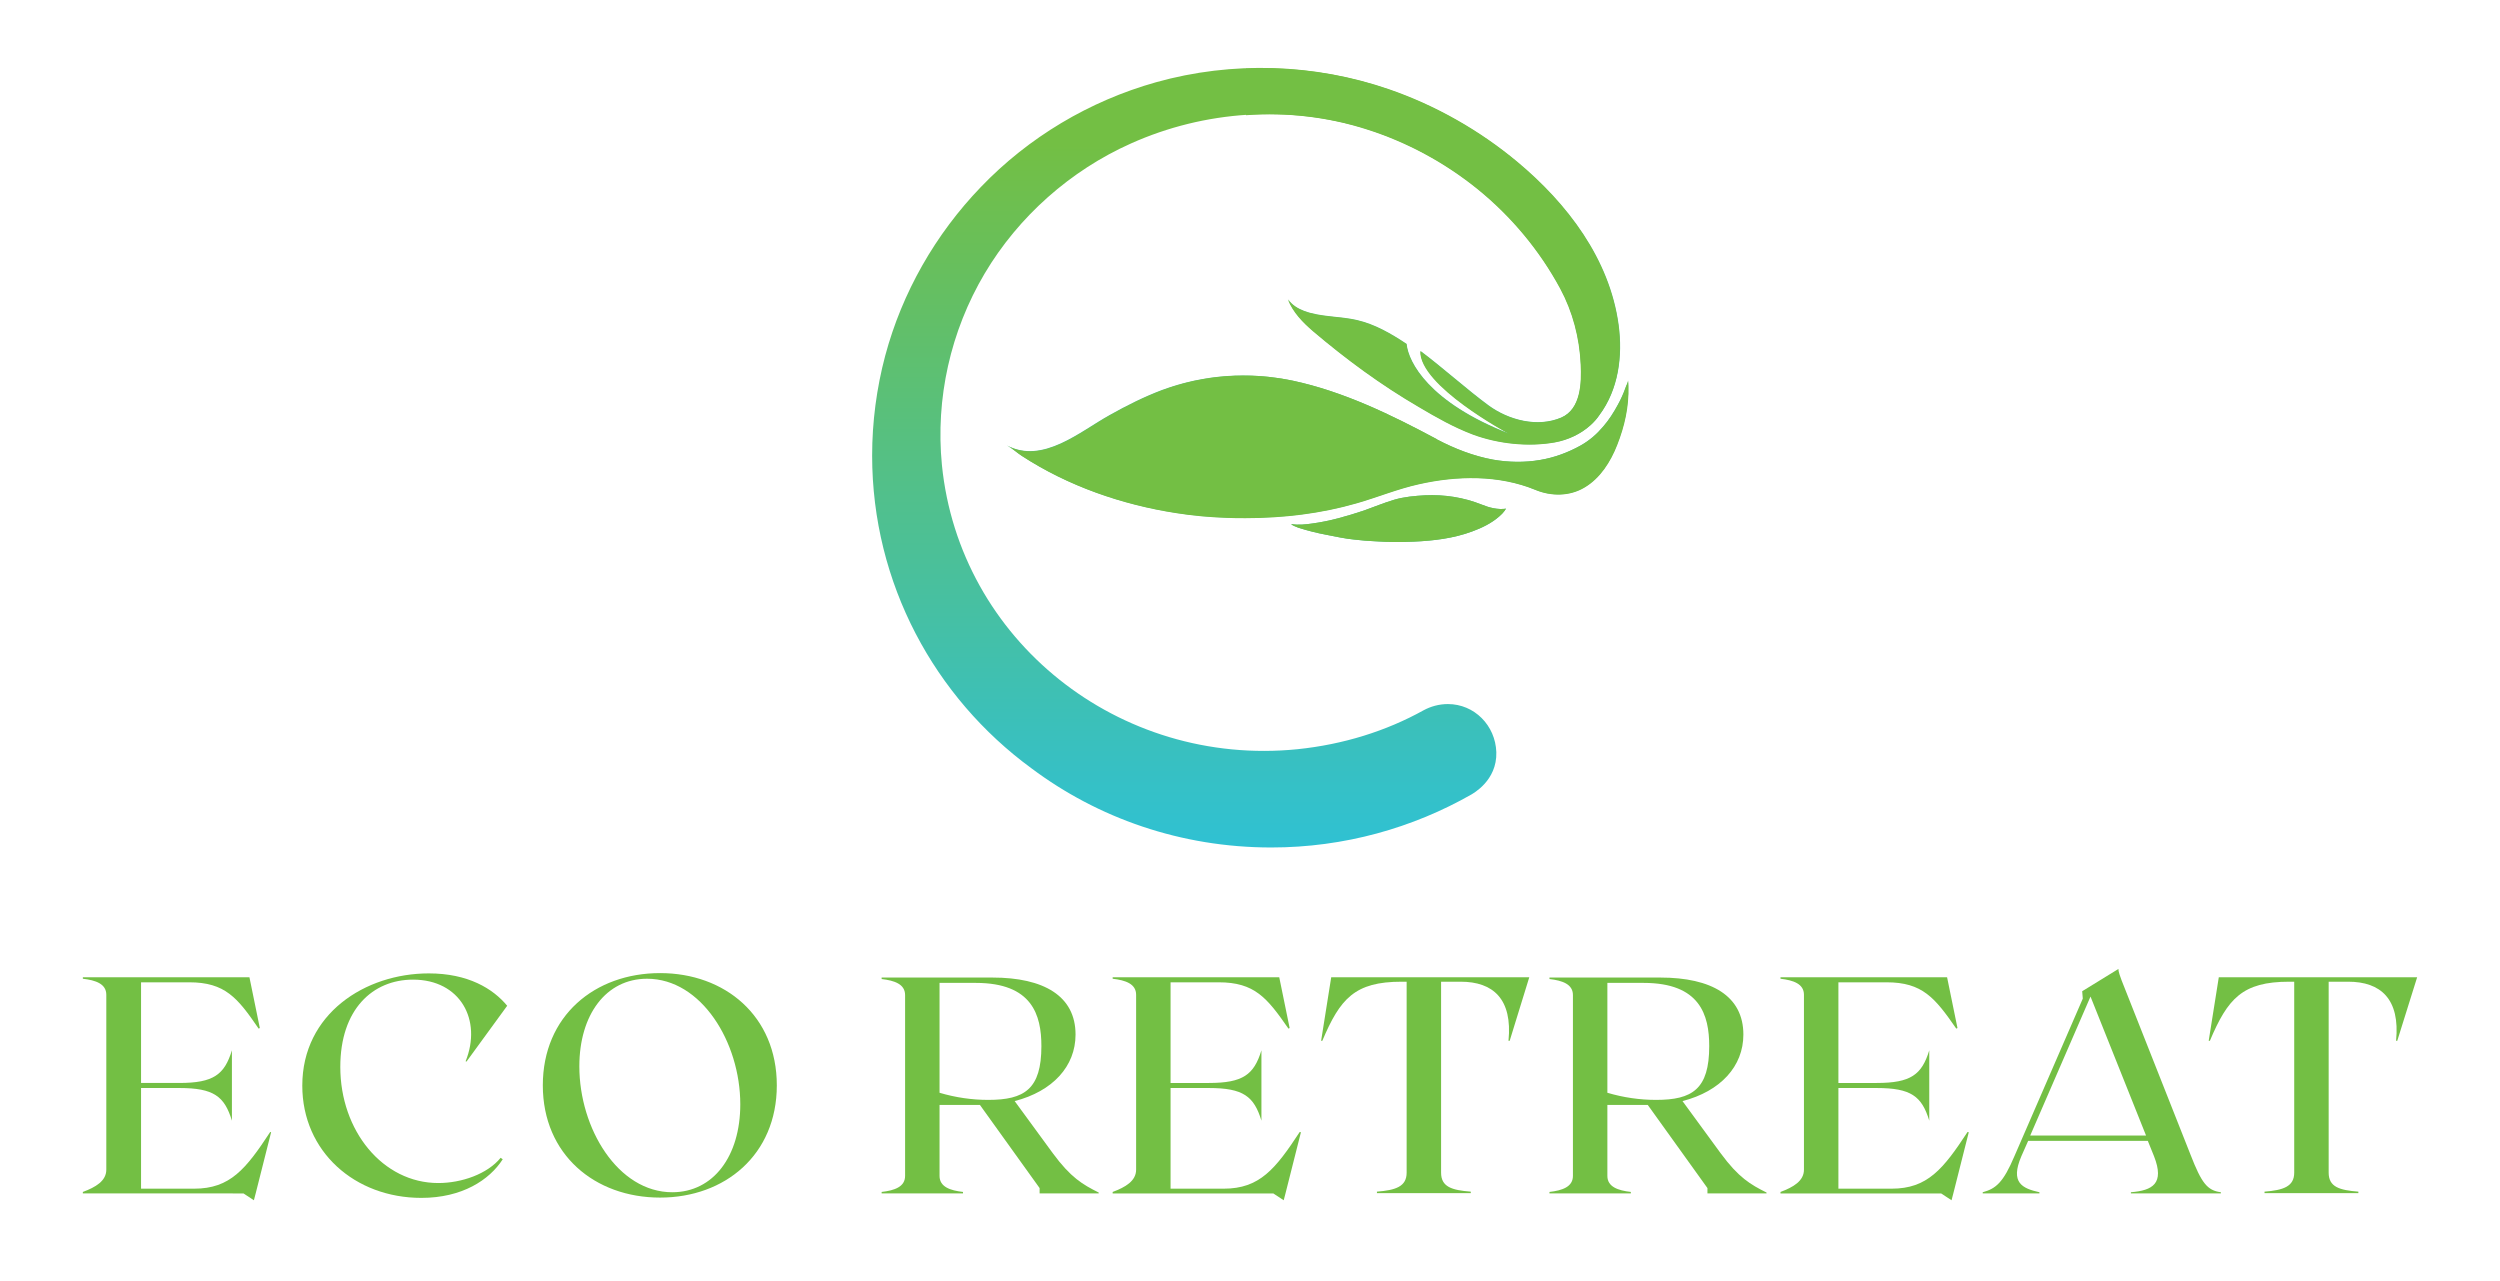 <?xml version="1.0" encoding="utf-8"?>
<!-- Generator: Adobe Illustrator 28.2.0, SVG Export Plug-In . SVG Version: 6.00 Build 0)  -->
<svg version="1.1" id="Layer_1" xmlns="http://www.w3.org/2000/svg" xmlns:xlink="http://www.w3.org/1999/xlink" x="0px" y="0px"
	 viewBox="0 0 841.9 431.5" style="enable-background:new 0 0 841.9 431.5;" xml:space="preserve">
<style type="text/css">
	.st0{fill:#73BF44;}
	.st1{fill:url(#SVGID_1_);}
	.st2{fill:url(#SVGID_00000001649498550059458280000011293449550113905283_);}
	.st3{fill:url(#SVGID_00000112611685548235871370000011153842801792869018_);}
</style>
<g>
	<g>
		<path class="st0" d="M91.3,381.3l-5.2,20.6l-0.6,2.3l-3.5-2.3H27.9v-0.5c4.3-1.6,7.9-3.7,7.9-7.5v-58.9c0-3.7-3.6-4.9-7.9-5.4
			v-0.5h56.1l3.5,17.1l-0.4,0.2C80,336,75.8,330.8,63.7,330.8H47.5v33.9h12.9c11.5,0,15.2-2.8,17.7-11v23.7c-2.5-8.2-6.1-11-17.7-11
			H47.5v33.9h17.9c12.1,0,17.4-6.6,25.6-19.1L91.3,381.3z"/>
		<path class="st0" d="M141.9,403.4c-22.4,0-40.1-15.6-40.1-37.8c0-24.2,21.2-37.8,42.6-37.8c13.2,0,21.6,5.1,26.4,10.9l-13.7,18.8
			l-0.3-0.1c5.6-13.9-1.8-27.5-17.7-27.5c-13.6,0-24.5,10-24.5,29.4c0,21.5,14.3,39.1,33,39.1c7.8,0,16.5-3,21-8.5l0.7,0.5
			C164.8,397.4,155.6,403.4,141.9,403.4z"/>
		<path class="st0" d="M261.6,365.5c0,23.4-17.5,37.8-39.3,37.8c-22,0-39.5-14.5-39.5-37.8c0-23.4,17.5-37.8,39.5-37.8
			C244.1,327.7,261.6,342.1,261.6,365.5z M249.3,371.9c0-20.9-13.1-42.3-31.4-42.3c-13.8,0-22.8,12.1-22.8,29.5
			c0,20.9,13,42.4,31.3,42.4C240.2,401.5,249.3,389.4,249.3,371.9z"/>
		<path class="st0" d="M370,401.6v0.3h-19.9v-1.8l-20.1-28h-0.6h-13V396c0,3.7,3.6,4.9,7.9,5.4v0.5h-27.4v-0.5
			c4.3-0.5,7.9-1.7,7.9-5.4v-60.9c0-3.7-3.6-4.9-7.9-5.4v-0.5h37.3c17.3,0,28,6.2,28,19.2c0,10.7-7.7,19.1-20.5,22.4l12.8,17.5
			C360.6,396.6,364.6,398.9,370,401.6z M316.4,368c5.4,1.6,10.9,2.4,16.4,2.4c12.2,0,17.9-3.6,17.9-18.1c0-10.5-3.1-21.3-22.1-21.3
			h-12.2V368z"/>
		<path class="st0" d="M438.1,381.3l-5.2,20.6l-0.6,2.3l-3.5-2.3h-54.1v-0.5c4.3-1.6,7.9-3.7,7.9-7.5v-58.9c0-3.7-3.6-4.9-7.9-5.4
			v-0.5h56.1l3.5,17.1l-0.4,0.2c-7.2-10.4-11.4-15.6-23.5-15.6h-16.2v33.9h12.9c11.5,0,15.2-2.8,17.7-11v23.7
			c-2.5-8.2-6.1-11-17.7-11h-12.9v33.9h17.9c12.1,0,17.4-6.6,25.6-19.1L438.1,381.3z"/>
		<path class="st0" d="M508.4,350.5H508c1.4-14.1-5.2-19.9-16.1-19.9h-6.6v64.3c0,4.8,3.6,5.9,10,6.4v0.5h-31.6v-0.5
			c6.3-0.5,10-1.7,10-6.4v-64.3H472c-15.8,0-20.7,5.7-26.7,19.9h-0.4l3.4-21.4H515L508.4,350.5z"/>
		<path class="st0" d="M594.9,401.6v0.3H575v-1.8l-20.1-28h-0.6h-13V396c0,3.7,3.6,4.9,7.9,5.4v0.5h-27.4v-0.5
			c4.3-0.5,7.9-1.7,7.9-5.4v-60.9c0-3.7-3.6-4.9-7.9-5.4v-0.5h37.3c17.3,0,28,6.2,28,19.2c0,10.7-7.7,19.1-20.5,22.4l12.8,17.5
			C585.5,396.6,589.5,398.9,594.9,401.6z M541.3,368c5.4,1.6,10.9,2.4,16.4,2.4c12.2,0,17.9-3.6,17.9-18.1
			c0-10.5-3.1-21.3-22.1-21.3h-12.2V368z"/>
		<path class="st0" d="M663,381.3l-5.2,20.6l-0.6,2.3l-3.5-2.3h-54.1v-0.5c4.3-1.6,7.9-3.7,7.9-7.5v-58.9c0-3.7-3.6-4.9-7.9-5.4
			v-0.5h56.1l3.5,17.1l-0.4,0.2c-7.2-10.4-11.4-15.6-23.5-15.6h-16.2v33.9H632c11.5,0,15.2-2.8,17.7-11v23.7
			c-2.5-8.2-6.1-11-17.7-11h-12.9v33.9H637c12.1,0,17.4-6.6,25.6-19.1L663,381.3z"/>
		<path class="st0" d="M747.9,401.5v0.4h-30.3v-0.4c7.3-0.6,11.4-2.9,7.8-12.1l-2.1-5.2H683l-2.3,5.2c-3.8,8.9,0.3,10.8,6.1,12.1
			v0.4h-19.1v-0.4c4.4-1.2,6.9-3.2,10.7-12.2l23-53l-0.2-2.5l1.8-1.1l10.4-6.4c0,0.8,0.2,1.8,2.4,7.2l21.9,55.4
			C741.4,398.4,743.3,400.9,747.9,401.5z M722.7,382.4L704,335.6l-20.3,46.8H722.7z"/>
		<path class="st0" d="M807.3,350.5h-0.4c1.4-14.1-5.2-19.9-16.1-19.9h-6.6v64.3c0,4.8,3.6,5.9,10,6.4v0.5h-31.6v-0.5
			c6.3-0.5,10-1.7,10-6.4v-64.3h-1.7c-15.8,0-20.7,5.7-26.7,19.9h-0.4l3.4-21.4H814L807.3,350.5z"/>
	</g>
	<g>
		<g>
			<g>
				<g>
					<linearGradient id="SVGID_1_" gradientUnits="userSpaceOnUse" x1="419.421" y1="334.822" x2="419.421" y2="48.524">
						<stop  offset="0" style="stop-color:#21C1F1"/>
						<stop  offset="1" style="stop-color:#73BF44"/>
					</linearGradient>
					<path class="st1" d="M487.6,237.1c-3,0-5.8,0.8-8.2,2.1c-12.6,7-27,11.5-42.4,13.1c-60.3,6.1-113.9-36.8-119.8-95.7
						c-2.2-22.4,2.9-45.1,14.4-64.5c11.4-19.2,28.9-34.7,49.3-43.8c24.8-11.1,53.2-13,79.2-4.9c13.7,4.3,26.6,11.3,37.7,20.3
						c11.3,9.2,20.8,20.6,27.7,33.4c4.2,7.8,6.5,16.6,6.9,25.5c0.3,6.2,0.1,15.1-6.6,18c-8,3.4-17.7,0.9-24.5-4.1
						c-7.1-5.2-15.9-13.1-22.9-18.3c-0.2,11.6,29.1,27.4,29.8,27.8c-26.9-10.5-33.9-24-34.5-30.2c-5.1-3.4-10.6-6.6-16.6-8
						c-5.9-1.4-12.3-1-17.9-3.1c-2.1-0.8-4.1-2-5.4-3.9c1.7,4.3,5,7.7,8.5,10.7c11.2,9.5,22.9,18.1,35.6,25.5
						c5.9,3.5,11.9,6.9,18.3,9.3c8.5,3.1,18.5,4.2,27.5,2.6c4.4-0.8,8.7-2.8,12-5.8c1.1-1,2.1-2.1,2.9-3.3
						c6.5-8.7,7.9-19.9,6.5-30.4c-3-22.2-17.3-40.9-34.1-54.9c-12.7-10.6-27.5-19-43.1-24.4c-25.2-8.7-52.9-9.6-78.6-2.4
						c-22.4,6.3-42.9,18.5-59,35.3c-15.3,15.9-26.5,35.5-32.2,56.8c-2.9,10.9-4.4,22.3-4.4,33.6c0,43.1,21.1,81.5,53.6,105.3
						c22.4,16.8,50.4,26.7,80.8,26.7c24.6,0,47.7-6.6,67.5-17.9c0.2-0.2,8.6-4.5,8.3-14.2C503.6,244.3,496.5,237.1,487.6,237.1z"/>
					
						<linearGradient id="SVGID_00000101802506452368456750000007911052275472672954_" gradientUnits="userSpaceOnUse" x1="443.74" y1="334.822" x2="443.74" y2="48.524">
						<stop  offset="0" style="stop-color:#21C1F1"/>
						<stop  offset="1" style="stop-color:#73BF44"/>
					</linearGradient>
					<path style="fill:url(#SVGID_00000101802506452368456750000007911052275472672954_);" d="M548.2,128.1c0.1,0.7-0.6,1.7-0.8,2.4
						c-0.7,2-1.6,4-2.6,5.8c-1.4,2.6-3,5.1-4.9,7.3c-2.2,2.6-4.6,4.7-7.6,6.4c-4.3,2.4-8.9,4.1-13.7,4.9c-5.2,0.9-10.6,0.8-15.8-0.1
						c-6.6-1.2-13-3.7-18.9-6.8c0,0-0.1,0-0.1-0.1c-15.3-8.2-31.4-16.1-48.5-19.7c-14.8-3.1-29.7-2.1-43.9,3.1
						c-6.1,2.3-11.9,5.2-17.6,8.4c-10,5.5-22.6,16.7-34.7,10.3c1.7,0.9,3.4,2.5,5,3.5c15.5,10.1,33.7,16.4,51.9,19.2
						c5.6,0.9,11.3,1.4,17,1.6c14.8,0.5,29.6-0.8,43.8-4.9c7-2,13.7-4.8,20.9-6.4c12.8-2.9,27-3.2,39.3,1.9
						c5.3,2.2,11.5,2.2,16.5-0.8c5.3-3.1,8.8-8.7,11-14.3c2.5-6.4,4-13,3.8-19.8C548.3,129.5,548.3,128.8,548.2,128.1z"/>
				</g>
				
					<linearGradient id="SVGID_00000168833694896636313580000014561674969473237925_" gradientUnits="userSpaceOnUse" x1="471.075" y1="334.822" x2="471.075" y2="48.524">
					<stop  offset="0" style="stop-color:#21C1F1"/>
					<stop  offset="1" style="stop-color:#73BF44"/>
				</linearGradient>
				<path style="fill:url(#SVGID_00000168833694896636313580000014561674969473237925_);" d="M498.9,169.9c-6-2.4-12.5-3.4-19-3.1
					c-3.5,0.2-7,0.5-10.4,1.5c-3.4,1-6.7,2.4-10.1,3.6c-5.7,1.9-11.5,3.6-17.5,4.4c-2.2,0.3-4.6,0.6-6.9,0.2c-0.1,0-0.2,0-0.2,0
					c0.4,0.4,1.3,0.8,2.4,1.2c3.1,1,6.3,1.8,9.5,2.4c3.1,0.6,6.2,1.3,9.3,1.6c2.5,0.3,4.9,0.5,7.4,0.6c4.3,0.3,8.6,0.3,12.8,0.1
					c6.6-0.3,13.3-1.1,19.5-3.4c3.3-1.2,6.6-2.8,9.2-5.1c0.7-0.6,1.3-1.2,1.8-1.9c0.1-0.1,0.4-0.7,0.5-0.7
					C504.4,171.7,501.6,171,498.9,169.9z"/>
			</g>
		</g>
		<g>
			<path class="st0" d="M498.9,169.9c-6-2.4-12.5-3.4-19-3.1c-3.5,0.2-7,0.5-10.4,1.5c-3.4,1-6.7,2.4-10.1,3.6
				c-5.7,1.9-11.5,3.6-17.5,4.4c-2.2,0.3-4.6,0.6-6.9,0.2c0,0-0.2,0-0.2,0c0.4,0.4,1.3,0.8,2.4,1.2c3.1,1,6.3,1.8,9.5,2.4
				c3.1,0.6,6.2,1.3,9.3,1.6c2.5,0.3,4.9,0.5,7.4,0.6c4.3,0.3,8.6,0.3,12.8,0.1c6.6-0.3,13.3-1.1,19.5-3.4c3.3-1.2,6.6-2.8,9.2-5.1
				c0.7-0.6,1.3-1.2,1.8-1.9c0.1-0.1,0.4-0.7,0.5-0.7C504.4,171.7,501.6,171,498.9,169.9z"/>
			<path class="st0" d="M460,43.5c13.7,4.3,26.6,11.3,37.7,20.3c11.3,9.2,20.8,20.6,27.7,33.4c4.2,7.8,6.5,16.6,6.9,25.5
				c0.3,6.2,0.1,15.1-6.6,18c-8,3.4-17.7,0.8-24.5-4.1c-7.1-5.2-15.9-13.1-22.9-18.3c-0.3,11.6,29.1,27.4,29.8,27.8
				c-26.9-10.5-33.9-24-34.5-30.2c-5.1-3.4-10.6-6.6-16.6-8c-5.9-1.4-12.3-1-17.9-3.1c-2.1-0.8-4.1-2-5.4-3.9
				c1.7,4.3,5,7.7,8.5,10.7c11.2,9.5,22.9,18.1,35.6,25.5c5.9,3.5,11.9,6.9,18.3,9.3c8.5,3.1,18.5,4.2,27.5,2.6
				c4.4-0.8,8.7-2.8,12-5.8c1.1-1,2.1-2.1,2.9-3.3c6.5-8.7,7.9-19.9,6.5-30.4c-3-22.2-17.3-40.9-34.1-54.9
				c-12.7-10.6-27.5-19-43.1-24.4c-15.5-5.4-31.9-7.8-48.2-7.1v15.7C433.1,37.8,446.8,39.3,460,43.5z"/>
			<path class="st0" d="M548.4,130.1c0-0.7-0.1-1.3-0.1-2c0,0.7-0.6,1.7-0.8,2.4c-0.7,2-1.6,4-2.6,5.8c-1.4,2.6-3,5.1-4.9,7.3
				c-2.2,2.6-4.6,4.7-7.6,6.4c-4.3,2.4-8.9,4.1-13.7,4.9c-5.2,0.9-10.6,0.8-15.8-0.1c-6.6-1.2-13-3.7-18.9-6.8c0,0-0.1,0-0.1-0.1
				c-15.3-8.2-31.4-16-48.5-19.7c-5.3-1.1-10.6-1.7-15.9-1.7c-9.5-0.1-18.9,1.5-28,4.9c-6.1,2.3-11.9,5.2-17.6,8.4
				c-10,5.5-22.6,16.7-34.7,10.3c1.8,0.9,3.4,2.5,5,3.5c15.5,10.1,33.7,16.4,51.9,19.2c5.6,0.9,11.3,1.4,17,1.6
				c2.1,0.1,4.3,0.1,6.4,0.1c12.6,0,25.3-1.5,37.4-5c7-2,13.7-4.8,20.9-6.4c12.8-2.9,26.9-3.2,39.3,1.9c5.3,2.2,11.5,2.2,16.5-0.8
				c5.3-3.1,8.8-8.7,11-14.3C547.1,143.6,548.6,137,548.4,130.1z"/>
		</g>
	</g>
</g>
</svg>
